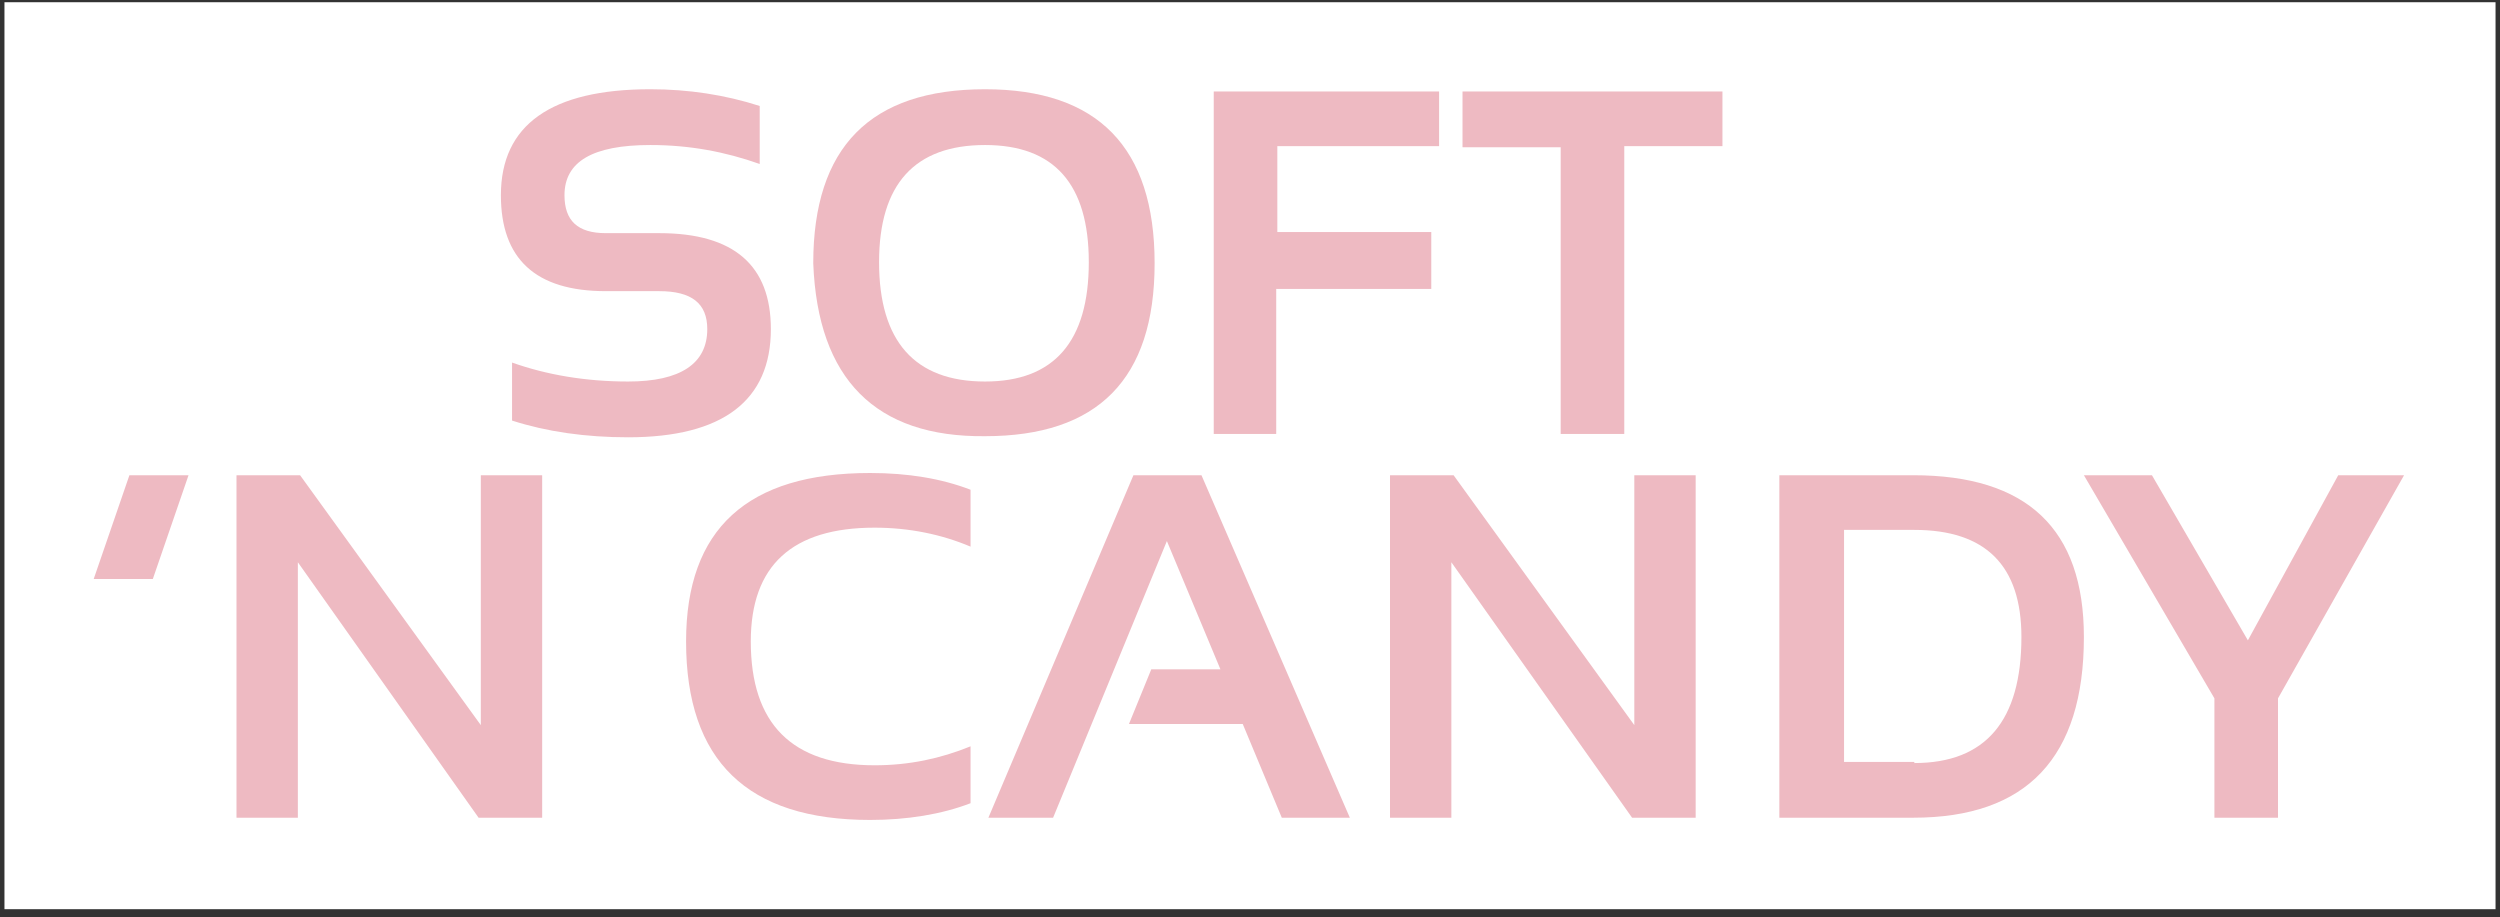 <?xml version="1.0" encoding="utf-8"?>
<!-- Generator: Adobe Illustrator 28.0.0, SVG Export Plug-In . SVG Version: 6.00 Build 0)  -->
<svg version="1.1" id="Ebene_1" xmlns="http://www.w3.org/2000/svg" xmlns:xlink="http://www.w3.org/1999/xlink" x="0px" y="0px"
	 viewBox="0 0 224.1 82.2" style="enable-background:new 0 0 224.1 82.2;" xml:space="preserve">
<rect x="0" y="0" width="224.1" height="82.2" fill="#333333" stroke="none"/>
<style type="text/css">
	.st0{fill:#FFFFFF;}
	.st1{fill:#66AE45;}
	.st2{fill:#EA565D;}
	.st3{fill:#EEBAC2;}
	.st4{fill:#FFDE00;}
	.st5{fill:#7B6A58;}
	.st6{fill:#7DC4A3;}
	.st7{fill:#F088B6;}
	.st8{fill:#EE765E;}
	.st9{fill:#F9B233;}
</style>
<rect x="0.4" y="0.2" class="st0" width="223.3" height="81.3"/>
<g>
	<g>
		<g>
			<path class="st3" d="M45.9,37.7v-5.2c3.1,1.1,6.6,1.7,10.4,1.7c4.7,0,7.1-1.6,7.1-4.7c0-2.3-1.4-3.4-4.3-3.4h-4.8
				c-6.3,0-9.4-2.9-9.4-8.6c0-6.3,4.5-9.5,13.4-9.5c3.4,0,6.7,0.5,9.8,1.5v5.2c-3.1-1.1-6.3-1.7-9.8-1.7c-5.2,0-7.7,1.5-7.7,4.5
				c0,2.3,1.2,3.4,3.7,3.4h4.8c6.7,0,10,2.9,10,8.6c0,6.4-4.3,9.7-12.8,9.7C52.5,39.2,49,38.7,45.9,37.7z"/>
			<path class="st3" d="M72.9,23.6C72.9,13.2,78,8,88.3,8c10.1,0,15.2,5.2,15.2,15.6c0,10.4-5.1,15.5-15.2,15.5
				C78.5,39.2,73.3,34,72.9,23.6z M88.3,34.2c6.2,0,9.3-3.6,9.3-10.7c0-7-3.1-10.5-9.3-10.5c-6.3,0-9.5,3.5-9.5,10.5
				C78.8,30.6,82,34.2,88.3,34.2z"/>
			<path class="st3" d="M129,8.2v4.9h-14.5v7.7h13.8v5.1h-13.9v13h-5.6V8.2H129z"/>
			<path class="st3" d="M154.4,8.2v4.9h-8.8v25.8h-5.7V13.2h-8.8V8.2H154.4z"/>
		</g>
		<g>
			<path class="st3" d="M16.9,42.6l-3.2,9.3H8.4l3.2-9.3H16.9z"/>
			<path class="st3" d="M21.2,73.3V42.6h5.7L43.1,65V42.6h5.5v30.7h-5.7L26.7,50.4v22.9H21.2z"/>
			<path class="st3" d="M87,72c-2.6,1-5.7,1.5-9,1.5c-11,0-16.5-5.3-16.5-16c0-10.1,5.5-15.1,16.5-15.1c3.4,0,6.4,0.5,9,1.5V49
				c-2.6-1.1-5.5-1.7-8.6-1.7c-7.4,0-11.1,3.4-11.1,10.2c0,7.4,3.7,11.1,11.1,11.1c3.1,0,5.9-0.6,8.6-1.7V72z"/>
			<path class="st3" d="M94.4,73.3h-5.8l13-30.7h6.1L121,73.3h-6.1l-3.5-8.4h-10.2l2-4.9h6.2l-4.8-11.5L94.4,73.3z"/>
			<path class="st3" d="M124.6,73.3V42.6h5.7L146.5,65V42.6h5.5v30.7h-5.7l-16.2-22.9v22.9H124.6z"/>
			<path class="st3" d="M159.5,73.3V42.6h12c10.2,0,15.3,4.8,15.3,14.5c0,10.8-5.1,16.2-15.3,16.2H159.5z M171.6,68.4
				c6.4,0,9.6-3.8,9.6-11.3c0-6.4-3.2-9.6-9.6-9.6h-6.3v20.8H171.6z"/>
			<path class="st3" d="M186.8,42.6h6.1l8.6,14.8l8.1-14.8h5.9l-11.3,20v10.7h-5.7V62.6L186.8,42.6z"/>
		</g>
	</g>
</g>
</svg>
